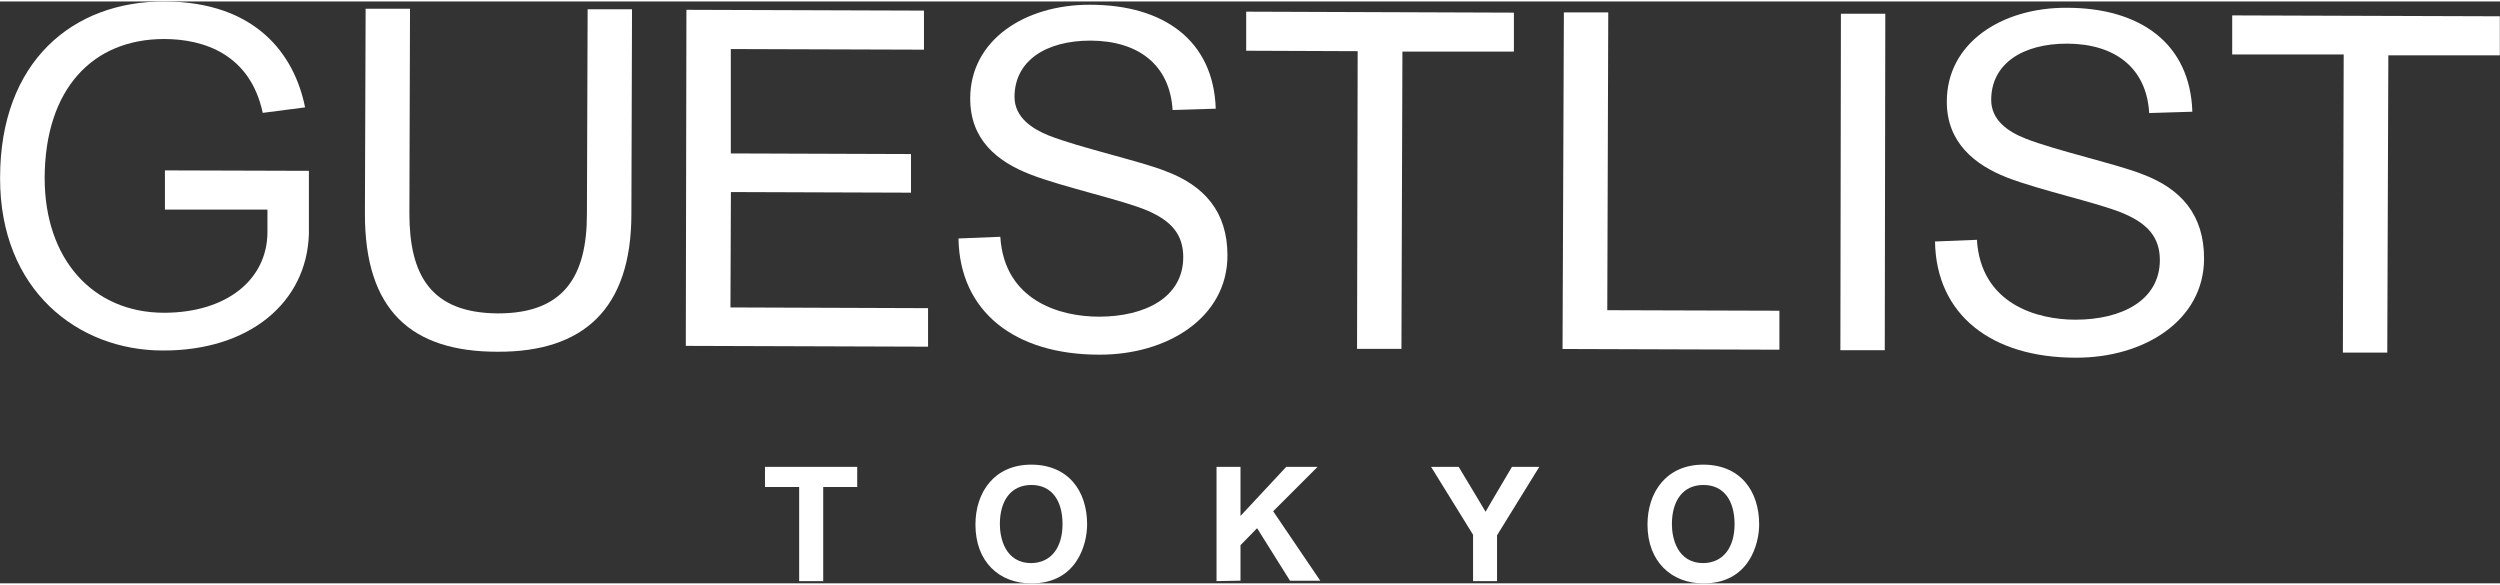 <svg viewBox="0 0 281.64 65.55" height="80" width="342" xmlns="http://www.w3.org/2000/svg"><rect x="0" y="0" width="281.64" height="65.55" fill="#333333" stroke="none"/><defs><style>.icon_logo{fill:#fff;}</style></defs><path transform="translate(-280.67 -465.77)" d="M299.16,470c-8.05,0-13.42,5.62-13.46,15.64,0,9.22,5.46,15.17,13.41,15.2,7.16,0,11.67-3.78,11.69-9.08v-2.54l-11.55,0V484.8l16.22.05,0,7.1c-.23,7.74-6.72,13.18-16.47,13.14-9.54,0-18.36-6.79-18.32-19.46,0-13.08,8.17-19.89,18.51-19.86s14.66,6,15.85,11.93l-4.77.62C308.86,471.74,303.67,470,299.16,470Z" class="icon_logo"></path><path transform="translate(-280.67 -465.77)" d="M321.78,489.64l.08-23.05,5,0-.07,23.05c0,6.94,2.4,11.24,10,11.27,7.47,0,10-4.26,10-11.2l.08-23.06,5,0-.07,23.05c0,10.71-5.41,15.57-15.06,15.53C327,505.24,321.75,500.56,321.78,489.64Z" class="icon_logo"></path><path transform="translate(-280.67 -465.77)" d="M358,466.71l26.76.09v4.4L363,471.13l0,11.76,20.3.07,0,4.35-20.29-.07-.05,13,22.26.08,0,4.34-27.29-.09Z" class="icon_logo"></path><path transform="translate(-280.67 -465.77)" d="M412.77,478c-.31-5.09-3.85-7.8-9.25-7.82-5,0-8.54,2.25-8.56,6.33,0,2.33,2,3.61,3.86,4.36,3.38,1.34,10.37,2.9,13.13,4,4.44,1.65,7,4.63,7,9.51,0,7-6.77,11.21-14.45,11.18-9.48,0-15.72-4.82-15.85-13.09l4.71-.19c.46,7.26,6.81,9,11.1,9,5.25,0,9.5-2.19,9.51-6.7,0-2.54-1.31-4.08-4.06-5.26s-9.48-2.63-13.18-4.07-6.77-3.89-6.76-8.55c0-6.57,6.13-10.58,13.5-10.56,8.37,0,13.92,4.08,14.16,11.71Z" class="icon_logo"></path><path transform="translate(-280.67 -465.77)" d="M433.62,471.37l-12.56-.05v-4.4l30.16.11,0,4.39-12.56,0-.11,33.49h-5Z" class="icon_logo"></path><path transform="translate(-280.67 -465.77)" d="M456.85,467l5,0-.11,33.55,19.39.06V505l-24.43-.08Z" class="icon_logo"></path><path transform="translate(-280.67 -465.77)" d="M488.06,467.15l5,0L493,505.06l-5,0Z" class="icon_logo"></path><path transform="translate(-280.67 -465.77)" d="M522.79,478.34c-.3-5.09-3.84-7.8-9.25-7.82-5,0-8.54,2.25-8.55,6.33,0,2.33,1.95,3.61,3.85,4.36,3.39,1.34,10.38,2.9,13.13,4,4.45,1.65,7,4.63,7,9.51,0,7-6.77,11.21-14.45,11.18-9.49,0-15.73-4.82-15.86-13.09l4.72-.19c.45,7.26,6.81,9,11.1,9,5.24,0,9.49-2.19,9.51-6.7,0-2.54-1.32-4.08-4.07-5.26s-9.47-2.62-13.18-4.07c-3.54-1.39-6.77-3.89-6.75-8.55,0-6.57,6.13-10.58,13.49-10.56,8.38,0,13.93,4.08,14.17,11.71Z" class="icon_logo"></path><path transform="translate(-280.67 -465.77)" d="M544.7,471.74l-12.56,0,0-4.4,30.15.1v4.4l-12.56,0-.12,33.49-5,0Z" class="icon_logo"></path><path transform="translate(-280.67 -465.77)" d="M370.7,531.07v-10.6h-3.85V518.2h10.39v2.27h-3.83v10.6Z" class="icon_logo"></path><path transform="translate(-280.67 -465.77)" d="M390.56,524.7c0-3.66,2.14-6.75,6.28-6.75s6.3,2.92,6.3,6.73c0,2.24-1.15,6.65-6.28,6.65C393.24,531.33,390.56,528.9,390.56,524.7Zm9.81-.05c0-2.6-1.17-4.41-3.51-4.41s-3.55,1.81-3.55,4.42c0,1.53.58,4.38,3.55,4.38C399.16,529,400.37,527.2,400.37,524.65Z" class="icon_logo"></path><path transform="translate(-280.67 -465.77)" d="M417.72,531.07V518.2h2.7v5.53l5.15-5.53h3.53l-5,5,5.31,7.83H426l-3.71-5.92-1.87,1.91v4Z" class="icon_logo"></path><path transform="translate(-280.67 -465.77)" d="M451,518.2h3.08l-4.76,7.71v5.16h-2.7v-5.22l-4.73-7.65H445l2.4,4,.63,1.06h0l.61-1.06Z" class="icon_logo"></path><path transform="translate(-280.67 -465.77)" d="M466.27,524.7c0-3.66,2.14-6.75,6.28-6.75s6.3,2.92,6.3,6.73c0,2.24-1.15,6.65-6.28,6.65C469,531.33,466.27,528.9,466.27,524.7Zm9.81-.05c0-2.6-1.17-4.41-3.51-4.41s-3.55,1.81-3.55,4.42c0,1.53.58,4.38,3.55,4.38C474.87,529,476.08,527.2,476.08,524.65Z" class="icon_logo"></path></svg>